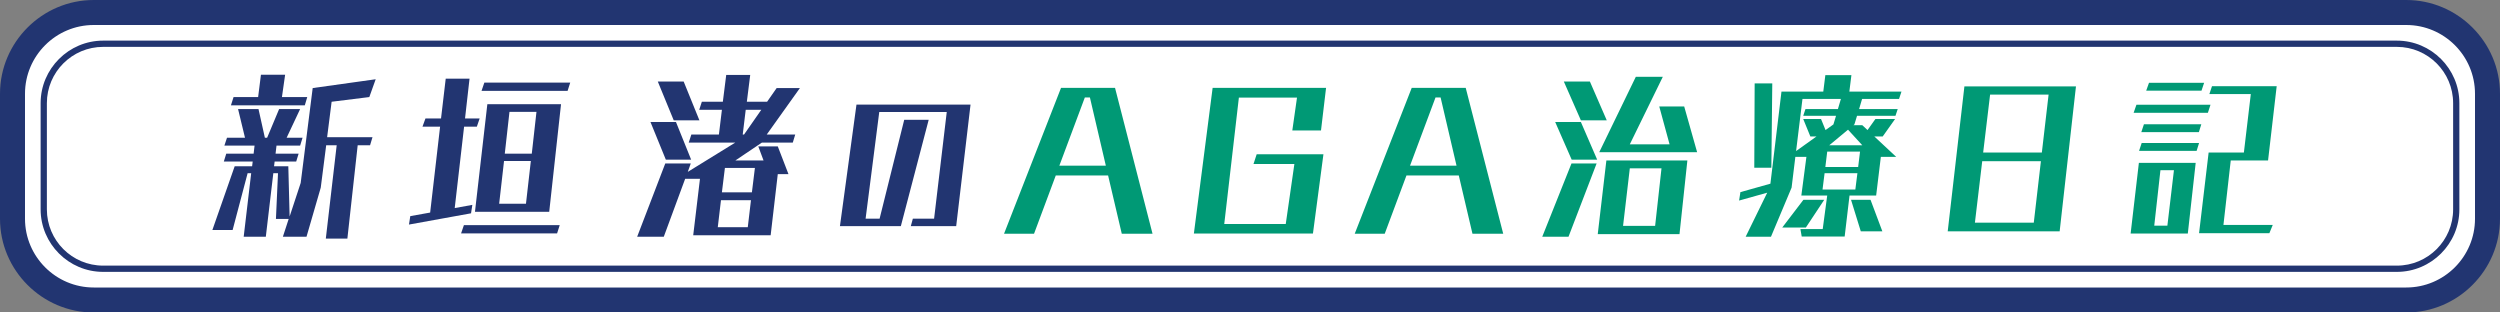<svg id="_レイヤー_2" xmlns="http://www.w3.org/2000/svg" viewBox="0 0 800 100"><rect x="0" y="0" width="800" height="100" fill="#808080" stroke="none"/><defs><style>.cls-1{fill:#fff}.cls-2{fill:#009975}.cls-3{fill:#223571}</style></defs><g id="_レイヤー_1-2"><rect class="cls-1" x="4" y="4" width="792" height="92" rx="26" ry="26"/><path class="cls-3" d="M770 8c12.13 0 22 9.87 22 22v40c0 12.13-9.87 22-22 22H30C17.87 92 8 82.13 8 70V30C8 17.87 17.87 8 30 8h740m0-8H30C13.5 0 0 13.5 0 30v40c0 16.5 13.5 30 30 30h740c16.5 0 30-13.5 30-30V30c0-16.5-13.5-30-30-30z"/><rect class="cls-1" x="14" y="14" width="772" height="72" rx="19" ry="19"/><path class="cls-3" d="M767 15c9.93 0 18 8.07 18 18v34c0 9.93-8.07 18-18 18H33c-9.93 0-18-8.07-18-18V33c0-9.93 8.07-18 18-18h734m0-2H33c-11 0-20 9-20 20v34c0 11 9 20 20 20h734c11 0 20-9 20-20V33c0-11-9-20-20-20z"/><path class="cls-3" d="M104.26 76.36l3.48-29.88h-3.36l-1.74 13.56-4.56 15.72h-7.56l1.86-5.7H88.3l.66-14.64h-1.5l-2.4 20.34h-7.08l2.4-20.34h-1.14l-4.8 18.18h-6.48l7.14-20.4h5.58l.18-1.5h-9.24l.78-2.52h8.76l.3-2.58H71.8l.84-2.52h5.76l-2.22-9.18h6.54l2.04 9.18h.72l3.84-9.18h6.72l-4.32 9.18h5.1l-.78 2.52h-7.56l-.3 2.58h7.38l-.78 2.52h-6.9l-.18 1.5h4.56l.42 16.08 3.54-10.74 3.84-30.36 20.16-2.82-2.04 5.7-12.06 1.5-1.44 11.34h14.52l-.78 2.58h-3.96l-3.3 29.88h-6.9zM73.9 33.7l.84-2.64h7.86l.9-7.14h7.74l-1.02 7.14h8.1l-.78 2.64H73.9zM130.87 71.86l.42-2.7 6.36-1.14 3.18-27.48h-5.64l.96-2.64h4.98l1.5-12.72h7.62l-1.44 12.72h4.68l-.9 2.64h-4.08l-3 26.04 5.64-1.02-.42 2.7-19.86 3.6zm16.68 2.82l.9-2.64h30.66l-.84 2.64h-30.72zm4.44-6.9l3.96-34.44h23.58l-3.78 34.44h-23.76zm2.1-38.7l.9-2.64h27.48l-.84 2.64h-27.54zm15.78 22.44h-8.58l-1.56 13.68h8.58l1.56-13.68zm1.8-15.72h-8.64l-1.5 13.38h8.64l1.5-13.38zM221.83 75.28l2.16-18.06h-4.74l-6.84 18.54h-8.52l9-23.46h8.16l-.96 2.7 15.18-9.36h-14.88l.84-2.58h8.82l.96-7.92h-7.26l.84-2.58h6.72l1.08-8.58h7.68l-1.08 8.58h6.48l3.06-4.38h7.44l-10.62 14.88h9.12l-.78 2.58h-9.9l-8.46 5.7h9l-1.68-4.5h6.24l3.42 8.88h-3.42l-2.28 19.56h-24.78zm-8.76-24.18l-4.92-12.06h8.16l4.86 12.06h-8.1zm2.52-12.6l-5.1-12.42h8.28l5.04 12.42h-8.22zm24.72 25.56h-9.6l-1.02 8.64h9.6l1.02-8.64zm1.26-10.32h-9.6l-.96 7.8h9.6l.96-7.8zm2.04-18.6h-4.98l-.96 7.92h.42l5.52-7.92zM291.46 72.36l.65-2.38h6.8l4.05-34.13h-21.6l-4.37 34.13h4.48l7.88-31.64h7.83l-8.91 34.02h-19.49l5.29-38.88h36.5l-4.59 38.88h-14.53z"/><path class="cls-2" d="M358.97 74.8l-4.38-18.66h-16.74l-6.96 18.66h-9.6l18.24-46.68h17.28l12 46.68h-9.84zm-10.2-43.62h-1.62l-8.16 21.84h14.88l-5.1-21.84zM382.04 74.74l6-46.62h36.3l-1.62 13.62h-9.18l1.5-10.5h-18.6l-4.68 40.44h19.68l2.76-19.2h-13.08l1.02-3.12h21.36l-3.36 25.38h-38.1zM471.19 74.8l-4.38-18.66h-16.74l-6.96 18.66h-9.6l18.24-46.68h17.28l12 46.68h-9.84zm-10.2-43.62h-1.62l-8.16 21.84h14.88l-5.1-21.84zM493.52 75.76l9.36-23.46h8.04l-9 23.46h-8.4zm9.42-24.66l-5.28-12.06h8.22l5.22 12.06h-8.16zm2.94-12.6l-5.46-12.42h8.34l5.4 12.42h-8.28zm5.4 36.42l2.76-23.58h25.92l-2.52 23.58h-26.16zm.48-26.22l11.7-24.12h8.64l-10.56 21.6h12.72l-3.3-12.12h7.98l4.14 14.64h-31.32zm19.92 5.16h-10.14l-2.16 18.42h10.26l2.04-18.42zM576.55 75.7l-.42-2.4h7.14l1.44-10.74h-8.28l1.62-12.36h-3.54l-1.2 9.84-6.6 15.72h-8.1l6.9-14.1-9 2.52.42-2.7 9.6-2.7 3.54-29.46h13.38l.66-5.28h8.34l-.66 5.28h16.68l-.78 2.34h-11.82l-.96 3.24h12.36l-.72 2.16h-12.3l-.84 2.76-.3.24h2.82l1.68 1.56 2.52-3.54h6.3l-3.96 5.58h-2.7l7.02 6.54h-4.92l-1.5 12.36h-8.52l-1.56 13.14h-13.74zm-15.18-22.02l.12-27h5.64l-.3 27h-5.46zm8.94 19.14l6.78-8.88h6.66l-5.88 8.88h-7.56zm17.22-35.76h-10.5l.72-2.16h10.38l.96-3.24h-12.3l-2.04 16.68 6.54-4.68h-1.98l-2.28-5.58h5.7l1.44 3.54 2.52-1.8.84-2.76zm6.84 18.36h-10.5l-.66 5.22h10.5l.66-5.22zm.84-6.9h-10.5l-.6 4.92h10.5l.6-4.92zm-3.84-7.02l-6 4.98h10.56l-4.56-4.98zm4.08 32.52l-3.12-10.08h6.24l3.78 10.08h-6.9zM623.27 74.02l5.34-46.38h35.7l-5.22 46.38h-35.82zm29.82-22.44h-18.78l-2.34 19.68h18.84l2.28-19.68zm2.46-21.3h-18.72l-2.22 18.54h18.78l2.16-18.54zM681.8 74.74l2.64-22.62h18.18l-2.52 22.62h-18.3zm.96-38.64l.9-2.58h23.7l-.84 2.58h-23.76zm1.74 12.18l.84-2.52h18.36l-.78 2.52H684.5zm.72-6l.84-2.52h18.36l-.78 2.52h-18.42zm1.56-13.26l.9-2.52h17.64l-.84 2.52h-17.7zm8.88 25.44h-4.32l-1.98 17.76h4.2l2.1-17.76zm8.04 20.16l3.06-25.8h11.28l2.22-18.72H707l.84-2.52h20.7l-2.76 23.76h-11.94l-2.34 20.64h15.78l-1.08 2.64h-22.5z"/></g></svg>